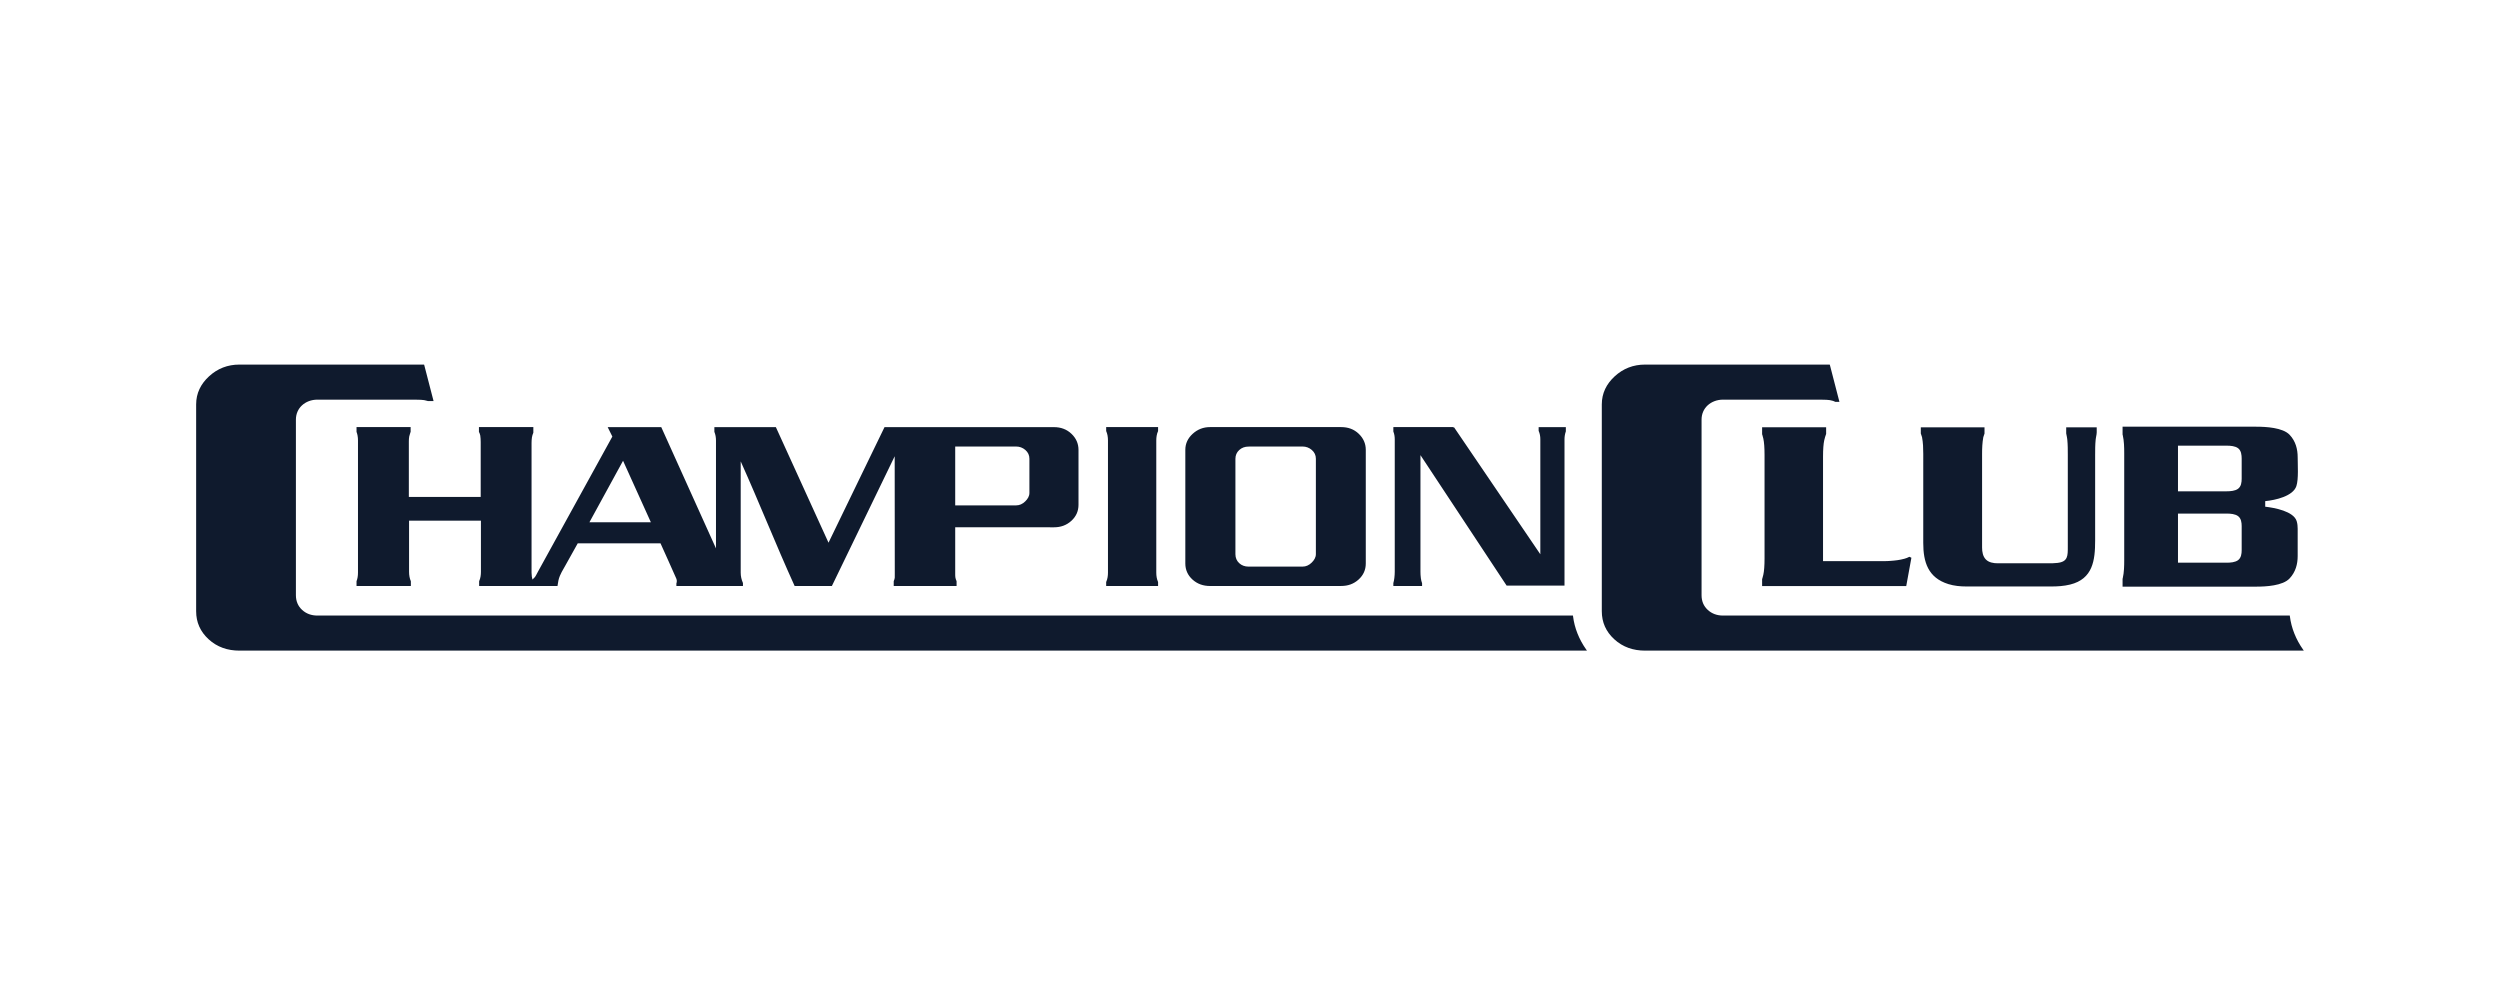 <svg width="240" height="96" viewBox="0 0 240 96" fill="none" xmlns="http://www.w3.org/2000/svg">
<path fill-rule="evenodd" clip-rule="evenodd" d="M34.227 56.253V55.793C34.275 55.675 34.308 55.551 34.33 55.424C34.356 55.275 34.366 55.121 34.366 54.967V42.285C34.366 42.124 34.354 41.962 34.324 41.805C34.302 41.687 34.271 41.571 34.227 41.46V40.999H39.421V41.447C39.389 41.596 39.317 41.728 39.285 41.907C39.259 42.057 39.249 42.211 39.249 42.365V47.708H46.147V42.444C46.147 42.284 46.135 41.962 46.105 41.805C46.088 41.714 46.031 41.544 45.978 41.457V40.998H51.201V41.527L51.195 41.555C51.133 41.693 51.092 41.838 51.066 41.987C51.04 42.136 51.029 42.37 51.029 42.524V54.97C51.029 55.098 51.037 55.227 51.055 55.352C51.068 55.449 51.088 55.545 51.116 55.639L51.152 55.604C51.222 55.537 51.295 55.466 51.351 55.399L51.356 55.395C51.398 55.352 51.515 55.128 51.596 54.972L51.667 54.839L58.786 41.909L58.337 41.004L63.48 41.002C65.227 44.885 66.988 48.763 68.734 52.646V42.288C68.734 42.142 68.722 41.998 68.697 41.859C68.672 41.727 68.636 41.597 68.585 41.47L68.58 41.444V41.002H74.482C76.163 44.702 77.853 48.399 79.537 52.099C80.884 49.331 82.221 46.558 83.564 43.788L84.914 41.005H101.183C101.505 41.005 101.809 41.054 102.091 41.16C102.373 41.265 102.634 41.428 102.868 41.653C103.086 41.862 103.252 42.093 103.365 42.349C103.477 42.604 103.536 42.883 103.536 43.186V48.462C103.536 48.766 103.478 49.046 103.365 49.301C103.251 49.556 103.082 49.786 102.858 49.993C102.622 50.21 102.362 50.367 102.082 50.47C101.801 50.573 101.501 50.621 101.183 50.621L91.7 50.619V55.072C91.7 55.37 91.704 55.504 91.826 55.78L91.832 55.808V56.257C89.823 56.257 87.797 56.253 85.797 56.253V55.804L85.803 55.776C85.926 55.504 85.899 55.402 85.899 55.097C85.898 51.332 85.89 47.567 85.89 43.801C83.874 47.951 81.864 52.105 79.859 56.259H76.287L76.268 56.218C74.478 52.272 72.886 48.243 71.108 44.293V54.973C71.108 55.144 71.126 55.311 71.16 55.473C71.195 55.637 71.248 55.798 71.318 55.955L71.324 55.983V56.259H64.933V56.023L64.937 56.002C64.962 55.926 64.975 55.85 64.974 55.775C64.973 55.705 64.96 55.634 64.932 55.565L64.93 55.555C64.424 54.424 63.925 53.286 63.409 52.16H55.463C55.048 52.9 54.636 53.641 54.222 54.383L54.111 54.578C53.98 54.807 53.845 55.042 53.749 55.28C53.687 55.426 53.642 55.577 53.608 55.728C53.573 55.88 53.548 56.037 53.529 56.197L53.521 56.259H45.997V55.811L46.003 55.783C46.065 55.645 46.106 55.499 46.132 55.351C46.158 55.201 46.169 55.047 46.169 54.894V49.983H39.27V54.894C39.27 55.054 39.283 55.216 39.312 55.373C39.339 55.515 39.379 55.653 39.436 55.783L39.443 55.811V56.259C37.731 56.259 35.939 56.253 34.227 56.253ZM217.461 48.109V48.643C218.346 48.744 220.184 49.079 220.48 50.026C220.56 50.277 220.577 50.549 220.577 50.767V53.38C220.577 53.765 220.528 54.147 220.407 54.511C220.285 54.875 220.092 55.22 219.802 55.529C219.472 55.883 218.901 56.081 218.295 56.189C217.697 56.297 217.064 56.318 216.597 56.318H203.767V55.568L203.788 55.489C203.85 55.22 203.884 54.927 203.903 54.633C203.922 54.339 203.925 54.041 203.925 53.763V43.518C203.925 43.241 203.922 42.943 203.903 42.648C203.884 42.354 203.85 42.061 203.788 41.793L203.767 41.713V40.963H216.597C217.061 40.963 217.694 40.984 218.294 41.09C218.901 41.197 219.473 41.392 219.805 41.742C220.096 42.05 220.29 42.398 220.41 42.765C220.529 43.131 220.577 43.517 220.577 43.901C220.577 44.627 220.673 46.007 220.451 46.668C220.129 47.629 218.466 48.01 217.461 48.109ZM56.587 50.136H62.483L59.813 44.233L58.873 45.952C58.115 47.338 57.354 48.728 56.672 49.977L56.587 50.136ZM106.192 56.253V55.884L106.199 55.856C106.261 55.719 106.302 55.573 106.328 55.424C106.354 55.275 106.365 55.121 106.365 54.967V42.285C106.365 42.124 106.352 41.962 106.323 41.804C106.296 41.663 106.256 41.525 106.199 41.395L106.192 41.367V40.998H111.176V41.367L111.17 41.396C111.107 41.533 111.066 41.679 111.04 41.828C111.014 41.977 111.003 42.131 111.003 42.285V54.97C111.003 55.13 111.016 55.292 111.045 55.45C111.072 55.591 111.112 55.729 111.17 55.86L111.176 55.887V56.256C109.513 56.256 107.857 56.253 106.192 56.253ZM133.833 41.001H139.543V41.069L139.598 41.033L147.646 52.879L147.872 53.21V42.168C147.872 42.027 147.86 41.887 147.833 41.751C147.807 41.622 147.768 41.495 147.715 41.373L147.71 41.346V41.002H150.321V41.401L150.317 41.424C150.276 41.539 150.245 41.662 150.224 41.787C150.203 41.914 150.192 42.043 150.192 42.168V56.217H144.636C141.883 52.039 139.114 47.871 136.364 43.692V54.885C136.364 55.068 136.374 55.299 136.404 55.519C136.428 55.685 136.463 55.845 136.515 55.973L136.52 55.999V56.254H133.761V55.983L133.764 55.963C133.805 55.831 133.836 55.662 133.858 55.488C133.884 55.275 133.896 55.055 133.896 54.888V42.168C133.896 42.041 133.886 41.915 133.865 41.794C133.844 41.671 133.811 41.552 133.766 41.437L133.761 41.411V41.002L133.833 41.001ZM125.042 42.866H119.928V42.872H119.857C119.684 42.872 119.52 42.898 119.367 42.955C119.222 43.009 119.086 43.091 118.964 43.203C118.722 43.426 118.6 43.71 118.6 44.042V53.203C118.6 53.374 118.63 53.535 118.692 53.681C118.752 53.822 118.842 53.951 118.964 54.063C119.085 54.176 119.22 54.257 119.365 54.311C119.517 54.368 119.683 54.395 119.857 54.395H125.043C125.21 54.395 125.365 54.361 125.507 54.298C125.66 54.232 125.8 54.132 125.927 54.006C126.039 53.896 126.139 53.772 126.211 53.636C126.281 53.503 126.324 53.358 126.324 53.2V44.038C126.324 43.869 126.291 43.715 126.226 43.575C126.16 43.434 126.062 43.306 125.933 43.195C125.805 43.086 125.667 43.003 125.518 42.948C125.37 42.893 125.211 42.866 125.042 42.866ZM128.76 56.253H116.311L116.313 56.256H116.168C115.847 56.256 115.542 56.209 115.257 56.107C114.972 56.005 114.708 55.848 114.468 55.627C114.245 55.421 114.075 55.191 113.962 54.935C113.848 54.68 113.791 54.401 113.791 54.096V43.183C113.791 42.874 113.854 42.594 113.973 42.34C114.092 42.086 114.267 41.858 114.49 41.652C114.727 41.433 114.985 41.271 115.264 41.163C115.543 41.054 115.843 41.001 116.166 41.001H128.76C129.082 41.001 129.386 41.05 129.669 41.155C129.952 41.26 130.212 41.422 130.447 41.65C130.664 41.86 130.831 42.092 130.943 42.346C131.056 42.602 131.115 42.88 131.115 43.183V54.093C131.115 54.4 131.057 54.679 130.943 54.934C130.83 55.189 130.66 55.418 130.436 55.625C130.2 55.842 129.94 55.999 129.66 56.102C129.38 56.205 129.079 56.253 128.76 56.253ZM151.433 60.804C151.648 61.348 151.932 61.867 152.272 62.35L152.35 62.46H22.982C22.421 62.46 21.888 62.377 21.392 62.198C20.895 62.02 20.434 61.745 20.018 61.361C19.625 60.999 19.328 60.596 19.129 60.149C18.93 59.702 18.83 59.213 18.83 58.678V38.822C18.83 38.284 18.941 37.794 19.15 37.347C19.359 36.901 19.666 36.5 20.058 36.137C20.471 35.755 20.921 35.471 21.409 35.282C21.897 35.093 22.422 35 22.982 35H40.711L40.73 35.052C40.734 35.062 40.737 35.072 40.738 35.086C41.029 36.226 41.326 37.364 41.622 38.503H41.076C41.056 38.496 41.037 38.489 41.017 38.483C40.918 38.45 40.818 38.427 40.718 38.412C40.617 38.396 40.512 38.387 40.407 38.381C40.22 38.37 40.033 38.369 39.847 38.367L39.642 38.366C36.585 38.368 33.527 38.366 30.47 38.366C29.895 38.366 29.365 38.566 28.987 38.918C28.63 39.25 28.407 39.718 28.407 40.281V57.143C28.407 57.424 28.456 57.686 28.557 57.925C28.655 58.156 28.802 58.366 29.002 58.55C29.202 58.735 29.425 58.869 29.665 58.958C29.916 59.05 30.187 59.094 30.473 59.094H151.003L151.011 59.156C151.081 59.726 151.225 60.278 151.433 60.804ZM175.011 53.868H180.942C181.023 53.868 181.108 53.866 181.198 53.862C181.288 53.858 181.387 53.852 181.496 53.844C181.607 53.836 181.72 53.826 181.833 53.815C181.942 53.804 182.054 53.79 182.169 53.775C182.278 53.76 182.388 53.74 182.499 53.717C182.612 53.694 182.724 53.666 182.837 53.636C182.918 53.614 182.995 53.589 183.065 53.56C183.136 53.533 183.203 53.502 183.266 53.468L183.298 53.45L183.495 53.543L182.999 56.263H169.163V55.596C169.175 55.563 169.185 55.529 169.195 55.495C169.226 55.394 169.253 55.288 169.278 55.177C169.317 55.005 169.347 54.788 169.366 54.526C169.386 54.263 169.396 53.956 169.396 53.605V43.677C169.396 43.326 169.386 43.019 169.366 42.756C169.347 42.494 169.317 42.277 169.279 42.105C169.253 41.994 169.226 41.888 169.195 41.787C169.185 41.753 169.175 41.719 169.163 41.686V41.019H175.309V41.662L175.303 41.674C175.268 41.766 175.236 41.861 175.207 41.959C175.179 42.058 175.153 42.159 175.128 42.264C175.09 42.436 175.06 42.653 175.041 42.915C175.021 43.178 175.011 43.485 175.011 43.837V53.868ZM190.513 41.026V41.621L190.396 41.974C190.348 42.235 190.319 42.502 190.302 42.77C190.284 43.039 190.28 43.311 190.28 43.581V52.568C190.28 52.772 190.299 52.987 190.355 53.187C190.41 53.383 190.501 53.566 190.646 53.712C190.789 53.857 190.972 53.948 191.169 54.002C191.368 54.058 191.584 54.076 191.788 54.076H196.717C196.908 54.076 197.222 54.075 197.521 54.039C198.53 53.919 198.509 53.358 198.509 52.472V43.661C198.509 43.18 198.509 42.696 198.462 42.222C198.456 42.174 198.45 42.125 198.443 42.074C198.436 42.025 198.427 41.977 198.418 41.927L198.356 41.611L198.355 41.597V41.026H201.284C201.284 41.467 201.307 41.551 201.225 41.938C201.216 41.982 201.208 42.029 201.201 42.08C201.192 42.13 201.186 42.177 201.182 42.222C201.134 42.696 201.134 43.18 201.134 43.661V51.883C201.134 53.794 200.916 55.578 198.729 56.118C198.134 56.265 197.496 56.301 196.962 56.301H188.758C188.193 56.301 187.599 56.245 187.048 56.074C185.086 55.466 184.632 53.947 184.632 52.122L184.633 43.581C184.633 43.311 184.628 43.039 184.612 42.769C184.594 42.501 184.566 42.234 184.516 41.973L184.398 41.614V41.026L190.513 41.026ZM213.769 49.304H209.086V54.019H213.769C213.951 54.019 214.153 54.009 214.342 53.975C214.53 53.94 214.707 53.881 214.845 53.782C214.998 53.672 215.087 53.516 215.137 53.347C215.189 53.173 215.201 52.983 215.201 52.815V50.508C215.201 50.34 215.189 50.15 215.137 49.976C215.087 49.807 214.997 49.651 214.845 49.541C214.707 49.442 214.53 49.383 214.344 49.348C214.153 49.313 213.951 49.304 213.769 49.304ZM213.769 42.784H209.086V47.165H213.769C213.951 47.165 214.153 47.155 214.342 47.12C214.53 47.086 214.707 47.027 214.845 46.927C214.997 46.818 215.087 46.662 215.137 46.493C215.189 46.319 215.201 46.129 215.201 45.96V44.037C215.201 43.864 215.191 43.664 215.14 43.478C215.089 43.299 215.001 43.133 214.845 43.021C214.707 42.922 214.53 42.862 214.344 42.828C214.153 42.793 213.951 42.784 213.769 42.784ZM220.251 60.804C220.466 61.348 220.749 61.866 221.089 62.35L221.167 62.46H157.925C157.364 62.46 156.831 62.377 156.334 62.198C155.838 62.02 155.377 61.745 154.961 61.361C154.568 60.999 154.271 60.596 154.072 60.149C153.873 59.702 153.773 59.213 153.773 58.678V38.822C153.773 38.284 153.884 37.794 154.093 37.347C154.302 36.902 154.609 36.5 155.001 36.137C155.414 35.755 155.864 35.471 156.352 35.282C156.84 35.093 157.364 35 157.925 35H175.655L175.673 35.053C175.677 35.063 175.68 35.073 175.682 35.086C175.978 36.251 176.284 37.414 176.585 38.579H176.2L176.167 38.57C176.132 38.552 176.099 38.536 176.064 38.522C176.031 38.507 175.997 38.494 175.959 38.482C175.862 38.45 175.761 38.427 175.661 38.412C175.56 38.396 175.456 38.387 175.351 38.381C175.161 38.37 174.975 38.368 174.788 38.367L174.586 38.366C171.528 38.368 168.471 38.366 165.413 38.366C164.838 38.366 164.309 38.566 163.93 38.918C163.573 39.25 163.35 39.718 163.35 40.281V57.143C163.35 57.424 163.4 57.686 163.499 57.925C163.598 58.156 163.745 58.366 163.946 58.551C164.145 58.735 164.368 58.869 164.608 58.958C164.858 59.051 165.13 59.094 165.416 59.094H219.82L219.827 59.156C219.898 59.726 220.042 60.278 220.251 60.804ZM97.541 42.866H91.894V42.869H91.7V48.517H97.541C97.709 48.517 97.864 48.483 98.006 48.421C98.159 48.354 98.299 48.255 98.426 48.129C98.54 48.018 98.64 47.895 98.711 47.759C98.781 47.626 98.823 47.48 98.823 47.323V44.038C98.823 43.869 98.79 43.715 98.725 43.575C98.66 43.434 98.561 43.306 98.433 43.195C98.305 43.086 98.167 43.003 98.018 42.948C97.87 42.893 97.71 42.866 97.541 42.866Z" fill="#0F1A2D"/>
</svg>
